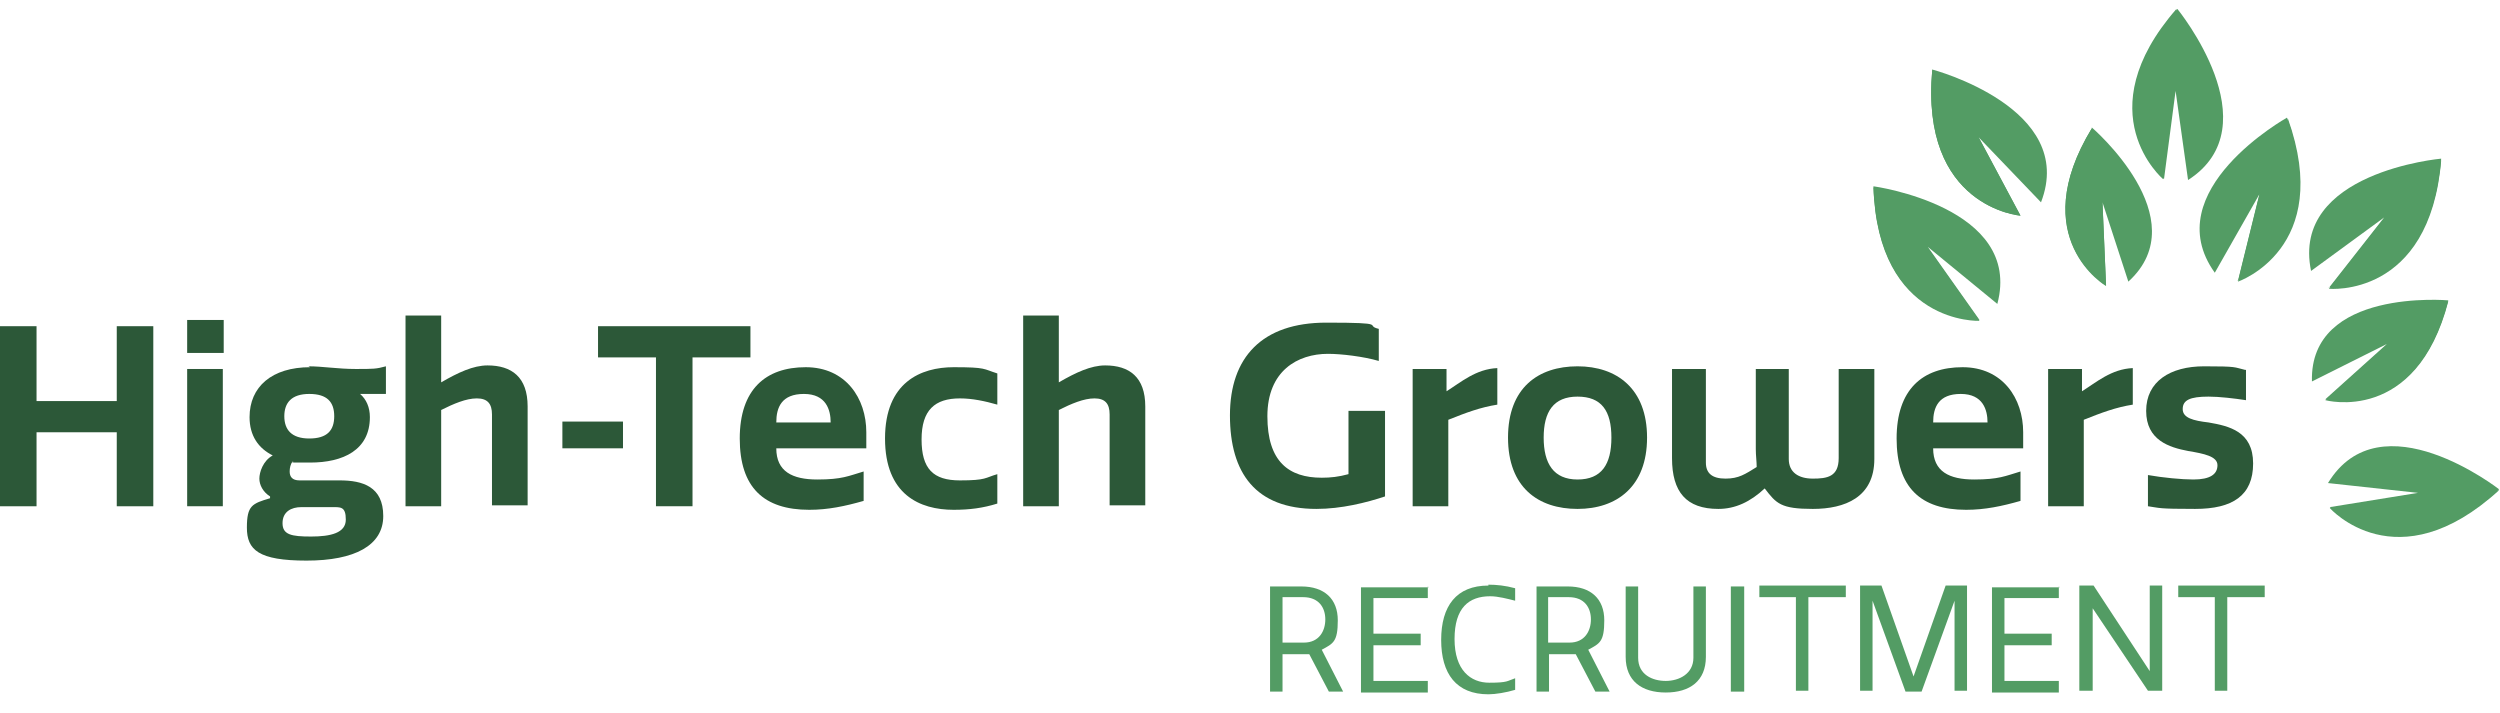 <?xml version="1.0" encoding="UTF-8"?>
<svg xmlns="http://www.w3.org/2000/svg" id="Layer_1" version="1.1" viewBox="0 0 280.5 80">
  <defs>
    <style>
      .st0 {
        fill: #539c64;
      }

      .st1 {
        fill: #2c5838;
      }
    </style>
  </defs>
  <g>
    <path class="st1" d="M4.1,36.6v8.4h9v-8.4h4.1v20.2h-4.1v-8.3H4.1v8.3H0v-20.2h4.1Z"></path>
    <path class="st1" d="M25.1,39.6h-4.1v-3.7h4.1v3.7ZM25,56.8h-4v-15.4h4v15.4Z"></path>
    <path class="st1" d="M34.6,41.1c1.6,0,3.3.3,5.3.3s2.3,0,3.4-.3v3.1c-.8,0-1.9,0-2.9,0,.7.6,1.1,1.5,1.1,2.6,0,3.7-3,5.1-6.7,5.1s-1.3,0-2-.1c-.2.3-.3.7-.3,1.1,0,.6.3,1,1.1,1h4.5c2.6,0,4.9.7,4.9,4s-3.2,5-8.6,5-6.7-1.2-6.7-3.7.6-2.7,2.6-3.3v-.2c-.8-.5-1.2-1.3-1.2-2s.4-2,1.5-2.6c-1.6-.8-2.6-2.2-2.6-4.3,0-3.4,2.5-5.6,6.8-5.6ZM33.8,56.9c-1.1,0-2.1.5-2.1,1.8s1,1.5,3.2,1.5,3.9-.4,3.9-1.9-.6-1.4-1.6-1.4h-3.4ZM34.7,44.2c-2,0-2.8,1-2.8,2.5s.8,2.5,2.8,2.5,2.8-.9,2.8-2.5-.8-2.5-2.8-2.5Z"></path>
    <path class="st1" d="M55.2,56.8v-10.3c0-1.2-.5-1.8-1.7-1.8s-2.6.6-4,1.3v10.8h-4v-21.4h4v7.5c1.9-1.1,3.6-1.9,5.2-1.9,2.7,0,4.5,1.3,4.5,4.6v11.1h-4Z"></path>
    <path class="st1" d="M84.2,40.1h-6.5v16.7h-4.1v-16.7h-6.5v-3.5h17.1v3.5Z"></path>
    <path class="st1" d="M96.9,56.2c-2.1.6-4,1-6.1,1-5.1,0-7.8-2.5-7.8-8s2.9-8,7.4-8,6.8,3.5,6.8,7.3v1.8h-10.1c0,2.6,1.8,3.5,4.6,3.5s3.5-.4,5.2-.9v3.4ZM93.2,47.4c0-1.4-.5-3.2-3-3.2s-3.1,1.5-3.1,3.2h6Z"></path>
    <path class="st1" d="M111.9,53.1v3.4c-1.6.5-3.1.7-4.9.7-3.8,0-7.7-1.7-7.7-8s4-8,7.7-8,3.3.2,4.9.7v3.5c-1.4-.4-2.8-.7-4.2-.7-2.8,0-4.3,1.3-4.3,4.6s1.3,4.6,4.3,4.6,2.8-.3,4.2-.7Z"></path>
    <path class="st1" d="M124.5,56.8v-10.3c0-1.2-.5-1.8-1.7-1.8s-2.6.6-4,1.3v10.8h-4v-21.4h4v7.5c1.9-1.1,3.6-1.9,5.2-1.9,2.7,0,4.5,1.3,4.5,4.6v11.1h-4Z"></path>
    <path class="st1" d="M148.3,53.6c1,0,1.9-.1,3-.4v-7.1h4.1v9.6c-2.1.7-4.9,1.4-7.7,1.4-6.8,0-9.7-4-9.7-10.5s3.6-10.4,10.8-10.4,4.2.3,5.9.7c0,0,0,3.6,0,3.6-1.7-.5-4.2-.8-5.7-.8-3.4,0-6.8,1.9-6.8,7s2.4,6.9,6.1,6.9Z"></path>
    <path class="st1" d="M168,45.4c-1.9.3-3.5.9-5.5,1.7v9.7h-4v-15.4h3.8v2.5c1.6-1,3.3-2.5,5.7-2.6v4.1Z"></path>
    <path class="st1" d="M177,57.1c-4.4,0-7.8-2.4-7.8-8s3.4-8,7.8-8,7.8,2.5,7.8,8-3.4,8-7.8,8ZM177,44.5c-2.7,0-3.8,1.7-3.8,4.6s1.1,4.7,3.8,4.7,3.8-1.7,3.8-4.7-1.1-4.6-3.8-4.6Z"></path>
    <path class="st1" d="M191.4,41.4v10.5c0,1.2.7,1.8,2.2,1.8s2.2-.5,3.5-1.3c0-.6-.1-1.3-.1-2v-9h3.7v10.1c0,1.5,1.1,2.2,2.7,2.2s2.9-.2,2.9-2.3v-10h4v10.1c0,4.3-3.3,5.6-6.9,5.6s-4.1-.6-5.4-2.3c-1.6,1.5-3.3,2.3-5.2,2.3-3.6,0-5.2-1.9-5.2-5.7v-10h4Z"></path>
    <path class="st1" d="M226.7,56.2c-2.1.6-4,1-6.1,1-5.1,0-7.8-2.5-7.8-8s2.9-8,7.4-8,6.8,3.5,6.8,7.3v1.8h-10.1c0,2.6,1.8,3.5,4.6,3.5s3.5-.4,5.2-.9v3.4ZM223,47.4c0-1.4-.5-3.2-3-3.2s-3.1,1.5-3.1,3.2h6Z"></path>
    <path class="st1" d="M239.3,45.4c-1.9.3-3.5.9-5.5,1.7v9.7h-4v-15.4h3.8v2.5c1.6-1,3.3-2.5,5.7-2.6v4.1Z"></path>
    <path class="st1" d="M252,41.5v3.4c-1.3-.2-3-.4-4.2-.4-2.1,0-2.9.4-2.9,1.4s1.2,1.3,2.9,1.5c2.3.4,5,1,5,4.6s-2.3,5.1-6.5,5.1-3.9-.1-5.3-.3v-3.5c1.7.3,3.8.5,5.1.5,1.9,0,2.7-.6,2.7-1.6s-1.5-1.3-3.3-1.6c-2.1-.4-4.7-1.2-4.7-4.5s2.7-5,6.5-5,3.3.1,4.6.4Z"></path>
  </g>
  <g>
    <path class="st0" d="M251.1,31.5l2.4-9.7-5,8.8c-6.6-9.2,8.1-17.4,8.1-17.4,5.2,14.6-5.6,18.3-5.6,18.3Z"></path>
    <path class="st0" d="M256.7,13.3c5.2,14.6-5.6,18.3-5.6,18.3l2.4-9.7"></path>
  </g>
  <g>
    <path class="st0" d="M261.4,56.9l9.9-1.6-10.1-1.1c5.9-9.7,19.2.7,19.2.7-11.5,10.5-19,2-19,2Z"></path>
    <path class="st0" d="M280.4,55c-11.5,10.5-19,2-19,2l9.9-1.6"></path>
  </g>
  <g>
    <path class="st0" d="M260.9,44.8l6.9-6.2-8.4,4.2c-.3-10.5,15.3-9.1,15.3-9.1-3.6,13.9-13.8,11.1-13.8,11.1Z"></path>
    <path class="st0" d="M274.7,33.8c-3.6,13.9-13.8,11.1-13.8,11.1l6.9-6.2"></path>
  </g>
  <g>
    <path class="st0" d="M261.3,32.3l6.2-7.9-8.2,6c-2.3-11.1,14.6-12.6,14.6-12.6-1.3,15.5-12.6,14.4-12.6,14.4Z"></path>
    <path class="st0" d="M273.9,18c-1.3,15.5-12.6,14.4-12.6,14.4l6.2-7.9"></path>
  </g>
  <g>
    <path class="st0" d="M210.2,20.9s16.8,2.3,13.9,13.2l-7.8-6.4,5.8,8.2s-11.4.5-11.9-15Z"></path>
    <path class="st0" d="M216.3,27.8l5.8,8.2s-11.4.5-11.9-15"></path>
  </g>
  <g>
    <path class="st0" d="M234.7,14.3s11.9,10.2,4.1,17.3l-2.9-8.9.4,9.3s-9.1-5.3-1.6-17.6Z"></path>
    <path class="st0" d="M235.9,22.8l.4,9.3s-9.1-5.3-1.6-17.7"></path>
  </g>
  <g>
    <path class="st0" d="M244.3,1s10.7,13.1,1.2,19.2l-1.4-10-1.3,9.9s-8.7-7.4,1.5-19.1Z"></path>
    <path class="st0" d="M244,10.2l-1.3,9.9s-8.7-7.4,1.5-19.1"></path>
  </g>
  <g>
    <path class="st0" d="M216.8,7.8s16.3,4.3,12.2,14.9l-7-7.3,4.7,8.8s-11.3-.9-9.9-16.4Z"></path>
    <path class="st0" d="M222,15.4l4.7,8.8s-11.3-.9-9.9-16.4"></path>
  </g>
  <g>
    <path class="st0" d="M146,65.8c2.6,0,4.1,1.4,4.1,3.8s-.5,2.6-1.8,3.3l2.4,4.7h-1.6l-2.2-4.2c-.1,0-.5,0-1,0h-2v4.2h-1.4v-11.8h3.6ZM143.9,72.1h2.4c1.7,0,2.4-1.3,2.4-2.6s-.7-2.5-2.5-2.5h-2.3v5Z"></path>
    <path class="st0" d="M160.2,65.8v1.3h-6.1v4h5.3v1.3h-5.3v4h6.1v1.3h-7.5v-11.8h7.6Z"></path>
    <path class="st0" d="M167,65.6c.9,0,1.9.1,3,.4v1.4c-.8-.2-1.9-.5-2.8-.5-2.4,0-4,1.3-4,4.8s1.8,4.9,3.9,4.9,2-.2,2.9-.5v1.3c-1,.3-2.2.5-3,.5-3.6,0-5.3-2.3-5.3-6.1s1.7-6.1,5.3-6.1Z"></path>
    <path class="st0" d="M175.9,65.8c2.6,0,4.1,1.4,4.1,3.8s-.5,2.6-1.8,3.3l2.4,4.7h-1.6l-2.2-4.2c-.1,0-.5,0-1,0h-2v4.2h-1.4v-11.8h3.6ZM173.7,72.1h2.4c1.7,0,2.4-1.3,2.4-2.6s-.7-2.5-2.5-2.5h-2.3v5Z"></path>
    <path class="st0" d="M186.9,77.7c-2.7,0-4.5-1.3-4.5-4v-7.9h1.4v8c0,1.9,1.6,2.6,3.1,2.6s3.1-.8,3.1-2.6v-8h1.4v7.9c0,2.7-1.8,4-4.5,4Z"></path>
    <path class="st0" d="M194.2,65.8h1.5v11.8h-1.5v-11.8Z"></path>
    <path class="st0" d="M207,67h-4.1v10.5h-1.4v-10.5h-4.1v-1.3h9.7v1.3Z"></path>
    <path class="st0" d="M213.8,77.6l-3.7-10.2h0v10.1h-1.4v-11.8h2.4l3.6,10.2,3.6-10.2h2.4v11.8h-1.4v-10.1h0l-3.7,10.2h-1.6Z"></path>
    <path class="st0" d="M231,65.8v1.3h-6.1v4h5.3v1.3h-5.3v4h6.1v1.3h-7.5v-11.8h7.6Z"></path>
    <path class="st0" d="M234.8,68.1v9.4h-1.5v-11.8h1.6l6.3,9.6v-9.6h1.4v11.8h-1.6l-6.3-9.4Z"></path>
    <path class="st0" d="M254,67h-4.1v10.5h-1.4v-10.5h-4.1v-1.3h9.7v1.3Z"></path>
  </g>
  <path class="st1" d="M63.1,47.3h6.8v3h-6.8v-3Z"></path>
</svg>
